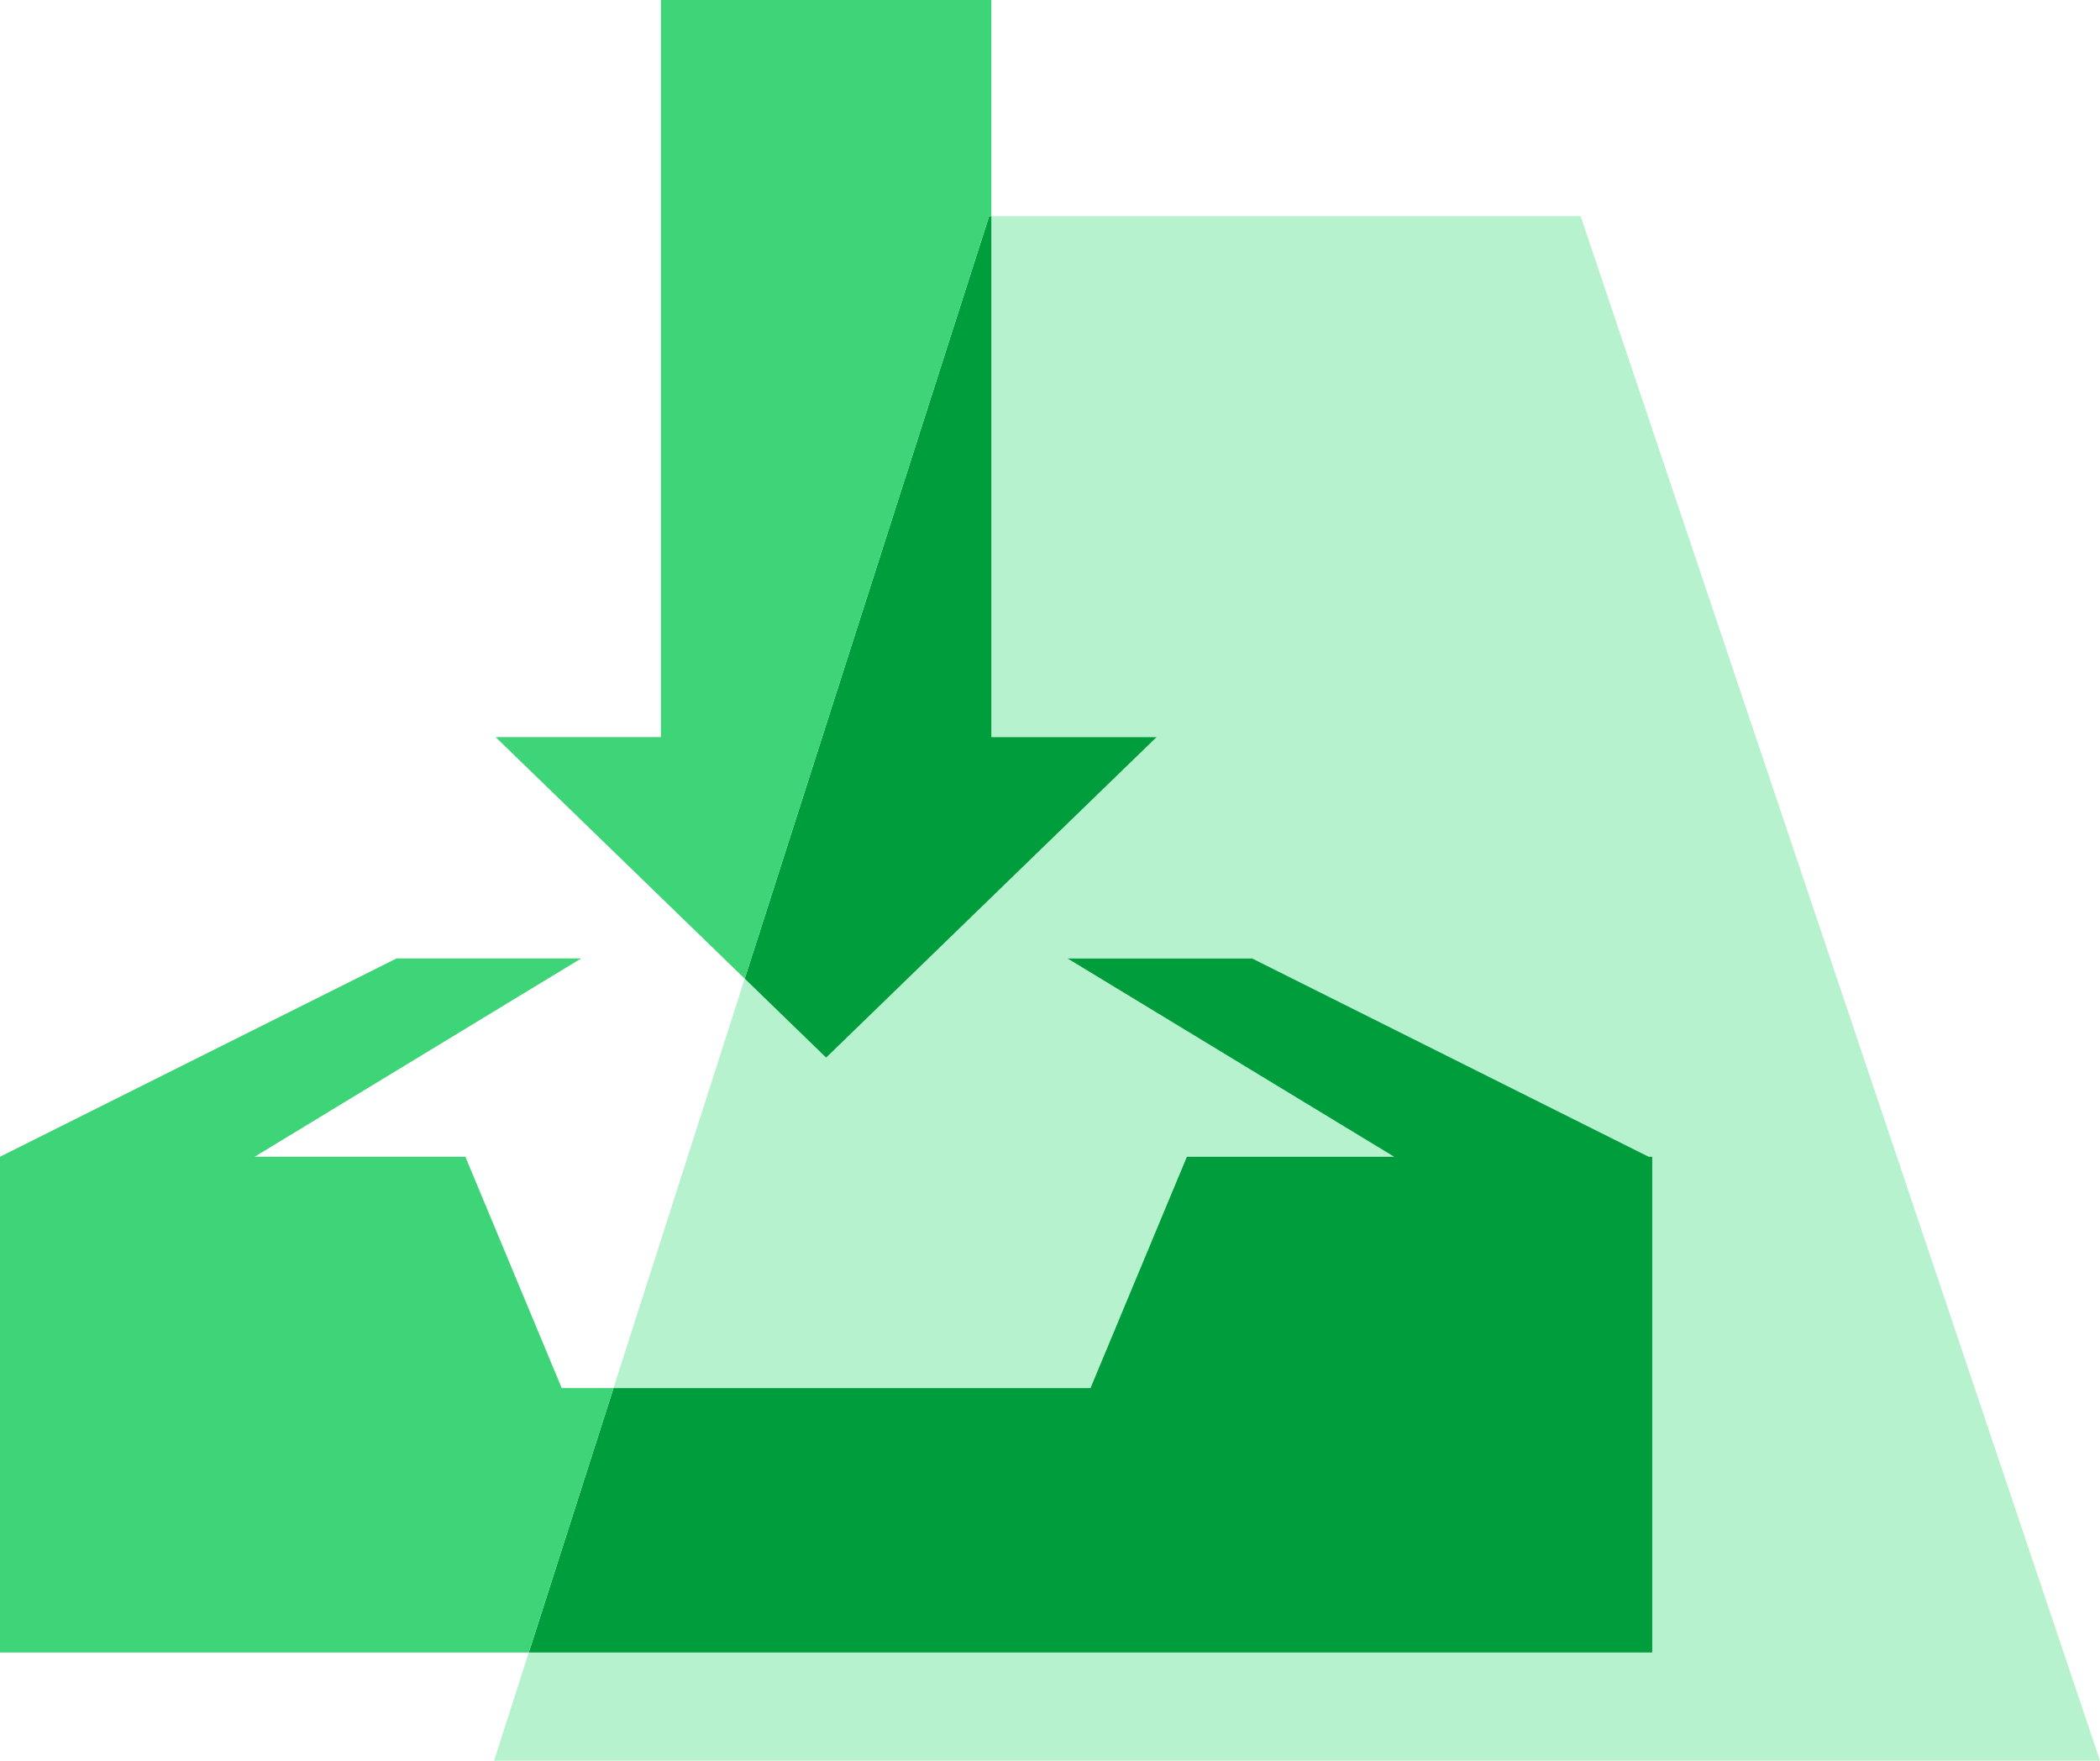 <svg width="77.975" height="65.361" viewBox="0 0 77.975 65.361" fill="none" xmlns="http://www.w3.org/2000/svg" xmlns:xlink="http://www.w3.org/1999/xlink">
	<desc>
			Created with Pixso.
	</desc>
	<path d="M27.651 36.332L22.779 51.531L40.488 51.531L44.067 42.942L51.761 42.942L39.637 35.582L46.494 35.582L61.214 42.942L61.347 42.942L61.347 61.346L19.633 61.346L18.346 65.361L77.974 65.361L58.691 8.027L36.808 8.027L36.808 27.365L42.942 27.365L30.673 39.263L27.651 36.332Z" fill="#B7F2CE" fill-opacity="1"/>
	<path d="M19.635 61.346L22.781 51.531L40.49 51.531L44.069 42.942L51.763 42.942L39.639 35.582L46.496 35.582L61.216 42.942L61.349 42.942L61.349 61.346L19.635 61.346ZM36.81 8.027L36.81 27.365L42.944 27.365L30.675 39.263L27.653 36.332L36.727 8.027L36.81 8.027Z" fill="#009D3D" fill-opacity="1"/>
	<path d="M36.809 8.027L36.809 0L24.539 0L24.539 27.365L18.404 27.365L27.652 36.332L36.726 8.027L36.809 8.027ZM22.78 51.531L19.634 61.346L0 61.346L0 42.942L14.724 35.58L21.58 35.58L9.456 42.942L17.279 42.942L20.858 51.531L22.78 51.531Z" fill="#3ED478" fill-opacity="1"/>
	<defs/>
</svg>
